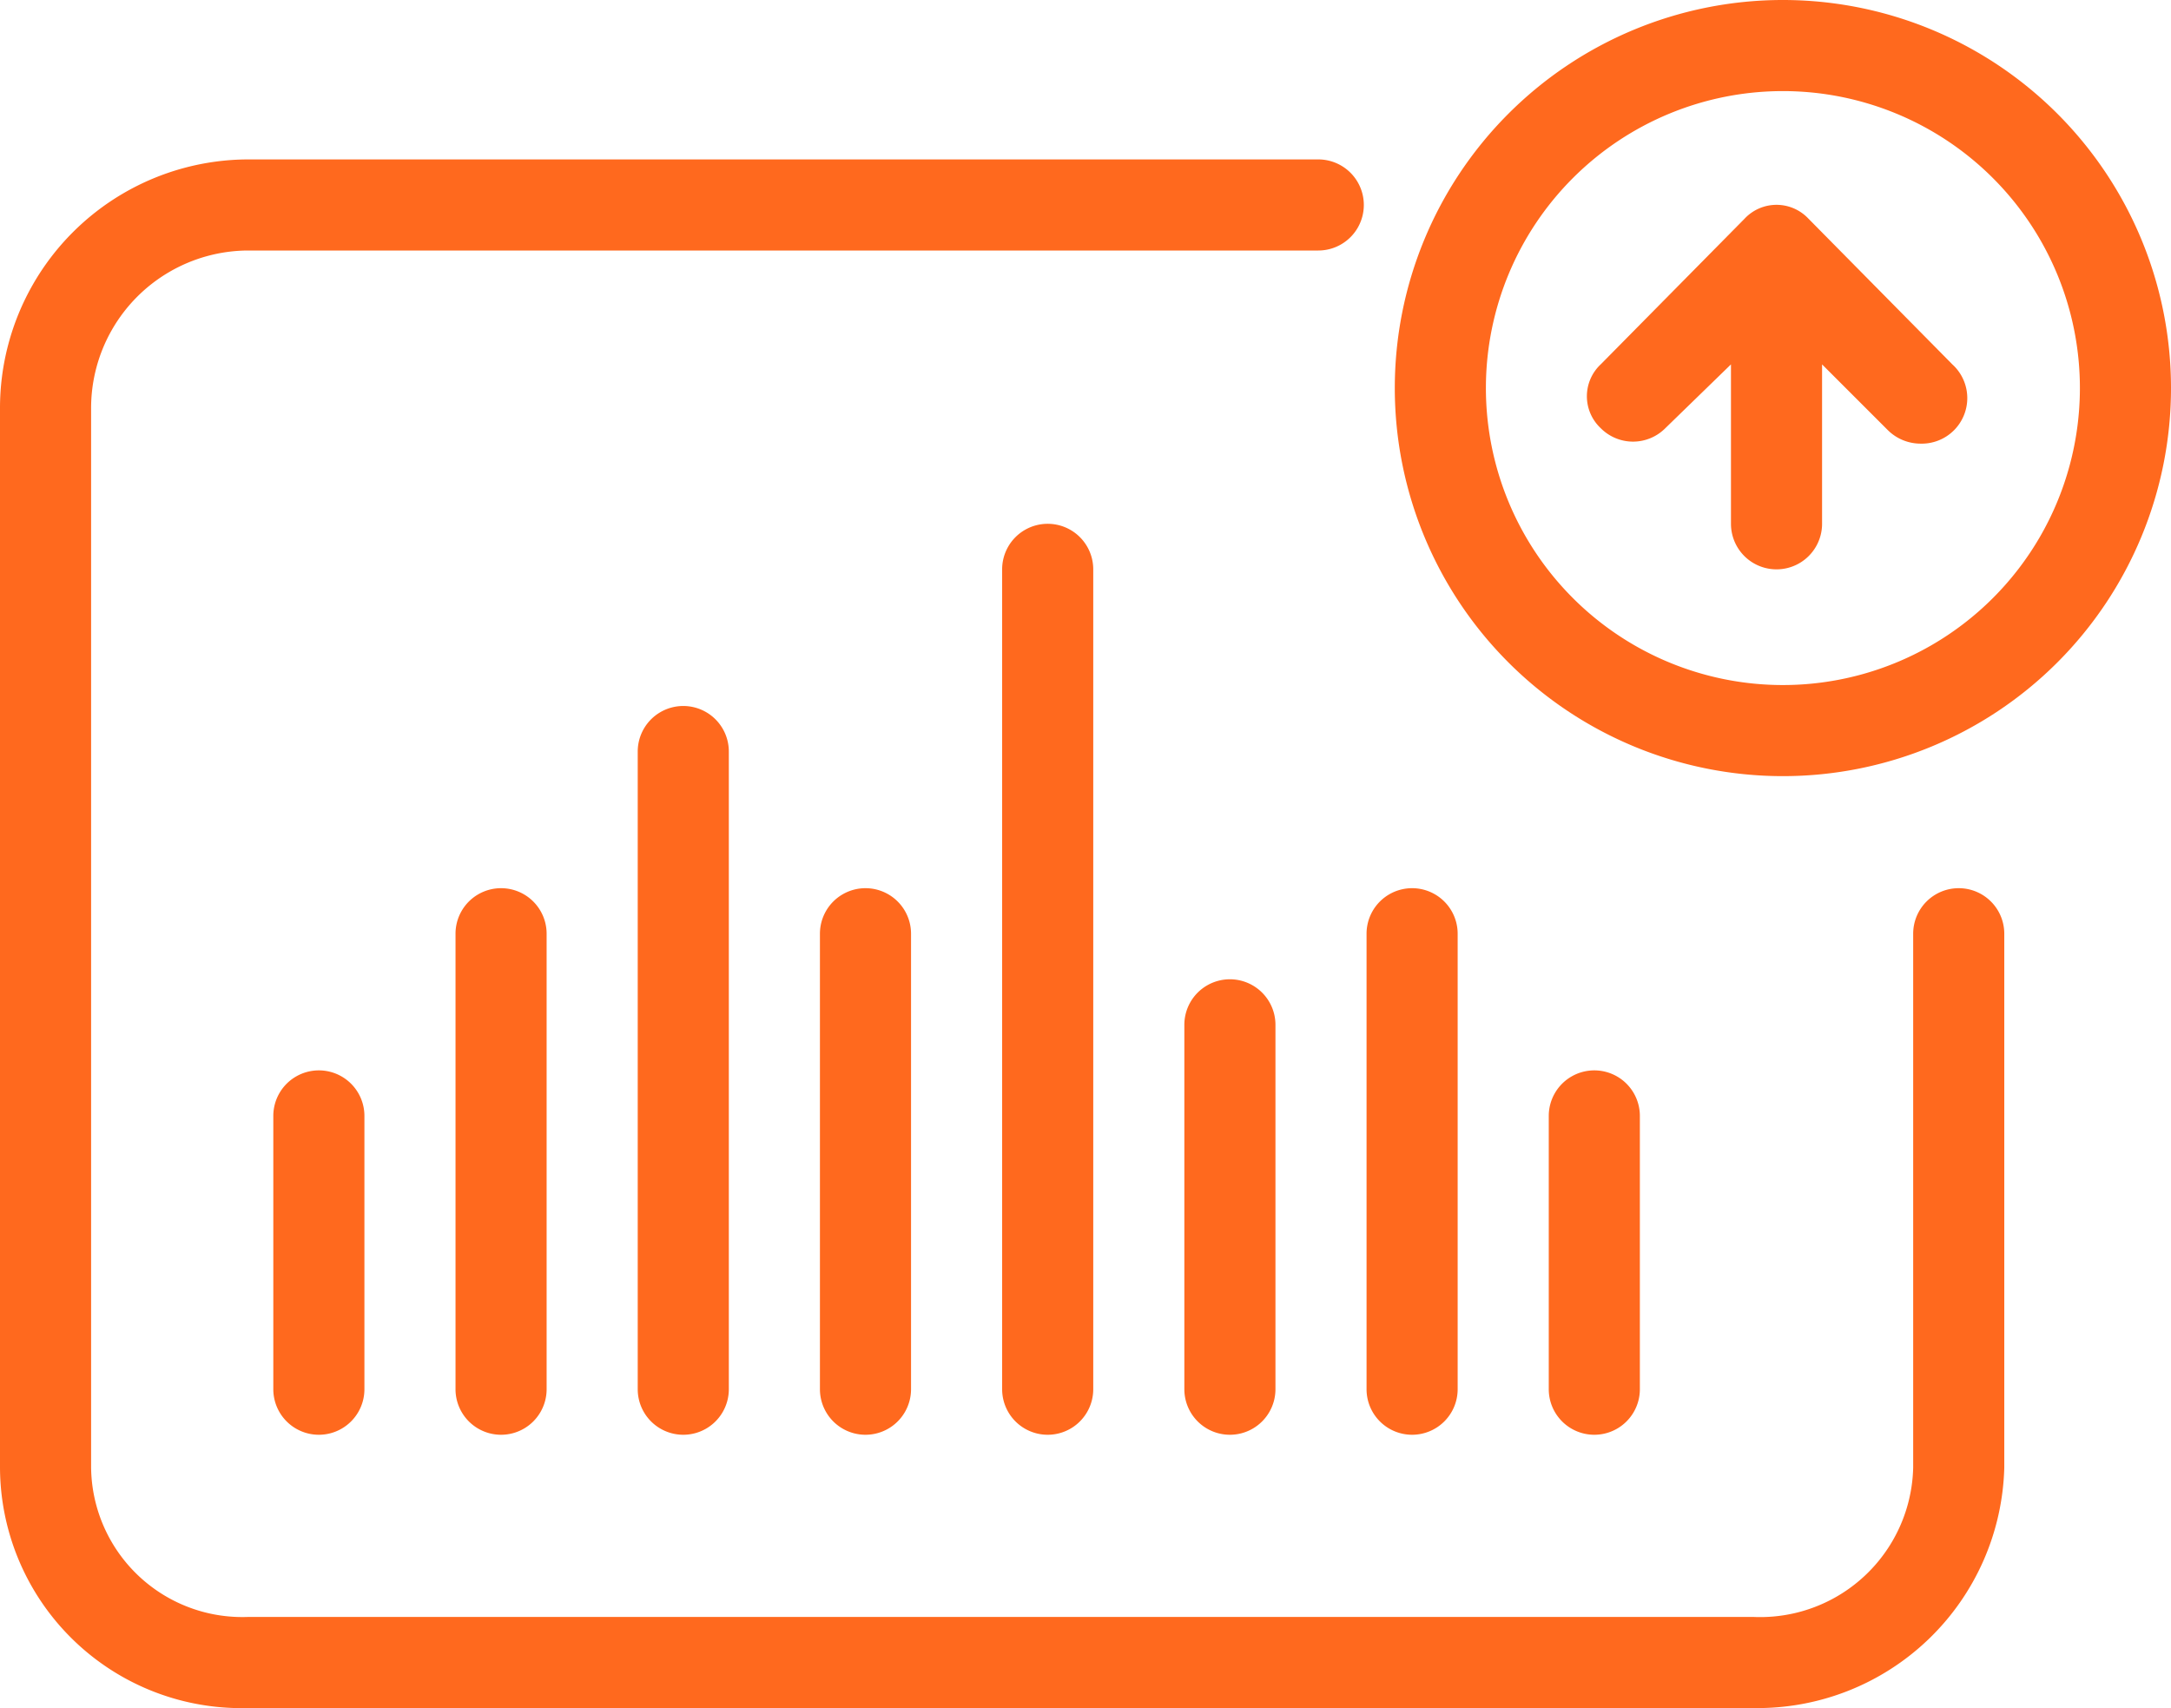 <svg xmlns="http://www.w3.org/2000/svg" viewBox="0 0 23.83 18.75"><defs><style>.cls-1{fill:#ff691e;}</style></defs><g id="Layer_2" data-name="Layer 2"><g id="Layer_1-2" data-name="Layer 1"><path class="cls-1" d="M21.5,9.75a.5.5,0,0,0-.5.5v5.86a1.68,1.68,0,0,1-1.75,1.64H2.72A1.66,1.66,0,0,1,1,16.11V4.49A1.73,1.73,0,0,1,2.72,2.75H14.47a.5.5,0,0,0,0-1H2.72A2.73,2.73,0,0,0,0,4.49V16.11a2.65,2.65,0,0,0,2.72,2.64H19.25A2.71,2.71,0,0,0,22,16.11V10.25A.5.5,0,0,0,21.5,9.75Z"/><path class="cls-1" d="M3,12.25v3a.5.5,0,0,0,1,0v-3a.5.5,0,0,0-1,0Z"/><path class="cls-1" d="M18,15.25v-3a.5.5,0,0,0-1,0v3a.5.5,0,0,0,1,0Z"/><path class="cls-1" d="M11,6.25v9a.5.5,0,0,0,1,0v-9a.5.5,0,0,0-1,0Z"/><path class="cls-1" d="M5,10.25v5a.5.5,0,0,0,1,0v-5a.5.5,0,0,0-1,0Z"/><path class="cls-1" d="M9,10.25v5a.5.5,0,0,0,1,0v-5a.5.5,0,0,0-1,0Z"/><path class="cls-1" d="M15.5,15.75a.5.5,0,0,0,.5-.5v-5a.5.5,0,0,0-1,0v5A.5.5,0,0,0,15.5,15.75Z"/><path class="cls-1" d="M13,11.25v4a.5.5,0,0,0,1,0v-4a.5.5,0,0,0-1,0Z"/><path class="cls-1" d="M7,8.25v7a.5.5,0,0,0,1,0v-7a.5.5,0,0,0-1,0Z"/><path class="cls-1" d="M19.56,0a4.26,4.26,0,1,0,4.27,4.26A4.26,4.26,0,0,0,19.56,0Zm0,7.52a3.26,3.26,0,1,1,3.27-3.26A3.26,3.26,0,0,1,19.56,7.52Z"/><path class="cls-1" d="M19.85,2.4a.48.48,0,0,0-.7,0L17.57,4a.48.48,0,0,0,0,.7.5.5,0,0,0,.71,0L19,4V5.75a.5.5,0,0,0,1,0V4l.72.72a.51.51,0,0,0,.36.15A.5.5,0,0,0,21.43,4Z"/></g></g></svg>